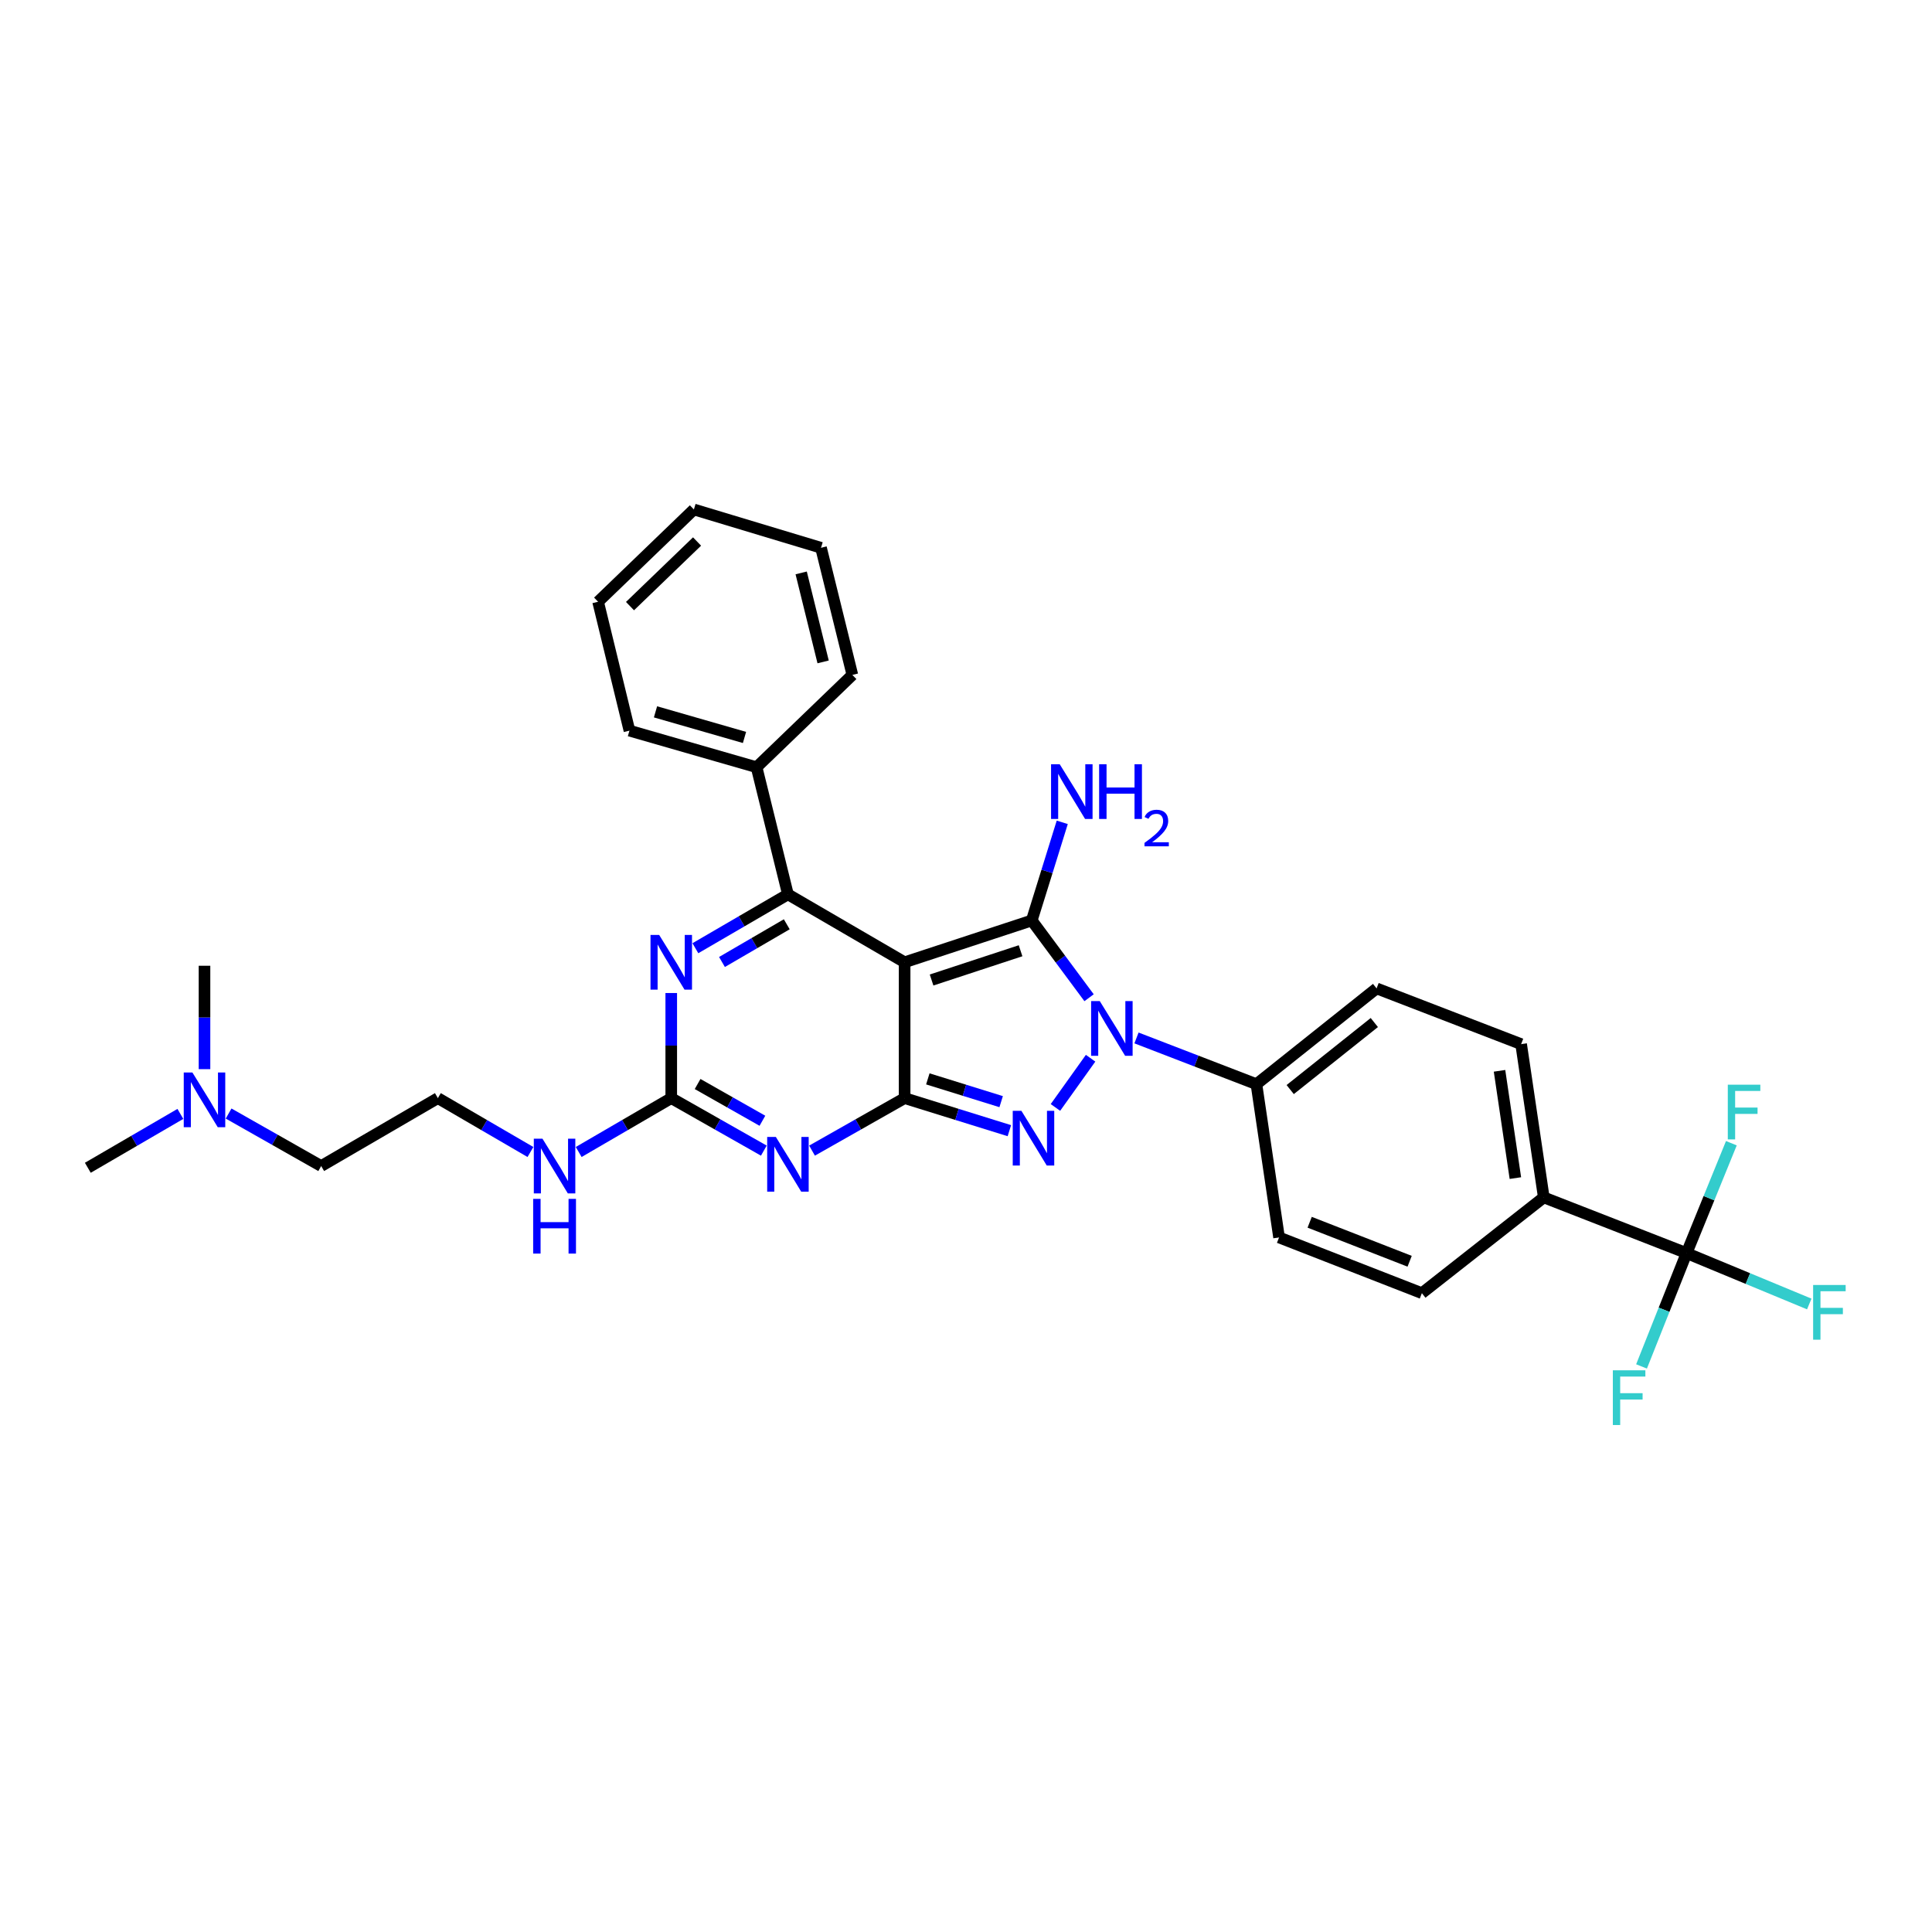 <?xml version='1.0' encoding='iso-8859-1'?>
<svg version='1.1' baseProfile='full'
              xmlns='http://www.w3.org/2000/svg'
                      xmlns:rdkit='http://www.rdkit.org/xml'
                      xmlns:xlink='http://www.w3.org/1999/xlink'
                  xml:space='preserve'
width='1000px' height='1000px' viewBox='0 0 1000 1000'>
<!-- END OF HEADER -->
<rect style='opacity:1.0;fill:#FFFFFF;stroke:none' width='1000' height='1000' x='0' y='0'> </rect>
<path class='bond-0' d='M 347.438,513.988 L 347.438,541.187' style='fill:none;fill-rule:evenodd;stroke:#0000FF;stroke-width:6px;stroke-linecap:butt;stroke-linejoin:miter;stroke-opacity:1' />
<path class='bond-0' d='M 347.438,541.187 L 347.438,568.386' style='fill:none;fill-rule:evenodd;stroke:#000000;stroke-width:6px;stroke-linecap:butt;stroke-linejoin:miter;stroke-opacity:1' />
<path class='bond-1' d='M 359.925,490.802 L 383.879,476.859' style='fill:none;fill-rule:evenodd;stroke:#0000FF;stroke-width:6px;stroke-linecap:butt;stroke-linejoin:miter;stroke-opacity:1' />
<path class='bond-1' d='M 383.879,476.859 L 407.833,462.916' style='fill:none;fill-rule:evenodd;stroke:#000000;stroke-width:6px;stroke-linecap:butt;stroke-linejoin:miter;stroke-opacity:1' />
<path class='bond-1' d='M 373.692,497.925 L 390.46,488.165' style='fill:none;fill-rule:evenodd;stroke:#0000FF;stroke-width:6px;stroke-linecap:butt;stroke-linejoin:miter;stroke-opacity:1' />
<path class='bond-1' d='M 390.46,488.165 L 407.228,478.405' style='fill:none;fill-rule:evenodd;stroke:#000000;stroke-width:6px;stroke-linecap:butt;stroke-linejoin:miter;stroke-opacity:1' />
<path class='bond-2' d='M 347.438,568.386 L 371.398,581.975' style='fill:none;fill-rule:evenodd;stroke:#000000;stroke-width:6px;stroke-linecap:butt;stroke-linejoin:miter;stroke-opacity:1' />
<path class='bond-2' d='M 371.398,581.975 L 395.357,595.563' style='fill:none;fill-rule:evenodd;stroke:#0000FF;stroke-width:6px;stroke-linecap:butt;stroke-linejoin:miter;stroke-opacity:1' />
<path class='bond-2' d='M 361.08,561.083 L 377.851,570.595' style='fill:none;fill-rule:evenodd;stroke:#000000;stroke-width:6px;stroke-linecap:butt;stroke-linejoin:miter;stroke-opacity:1' />
<path class='bond-2' d='M 377.851,570.595 L 394.623,580.107' style='fill:none;fill-rule:evenodd;stroke:#0000FF;stroke-width:6px;stroke-linecap:butt;stroke-linejoin:miter;stroke-opacity:1' />
<path class='bond-3' d='M 347.438,568.386 L 323.484,582.329' style='fill:none;fill-rule:evenodd;stroke:#000000;stroke-width:6px;stroke-linecap:butt;stroke-linejoin:miter;stroke-opacity:1' />
<path class='bond-3' d='M 323.484,582.329 L 299.53,596.272' style='fill:none;fill-rule:evenodd;stroke:#0000FF;stroke-width:6px;stroke-linecap:butt;stroke-linejoin:miter;stroke-opacity:1' />
<path class='bond-4' d='M 420.309,595.563 L 444.269,581.975' style='fill:none;fill-rule:evenodd;stroke:#0000FF;stroke-width:6px;stroke-linecap:butt;stroke-linejoin:miter;stroke-opacity:1' />
<path class='bond-4' d='M 444.269,581.975 L 468.228,568.386' style='fill:none;fill-rule:evenodd;stroke:#000000;stroke-width:6px;stroke-linecap:butt;stroke-linejoin:miter;stroke-opacity:1' />
<path class='bond-5' d='M 407.833,462.916 L 391.604,397.113' style='fill:none;fill-rule:evenodd;stroke:#000000;stroke-width:6px;stroke-linecap:butt;stroke-linejoin:miter;stroke-opacity:1' />
<path class='bond-6' d='M 407.833,462.916 L 468.228,498.07' style='fill:none;fill-rule:evenodd;stroke:#000000;stroke-width:6px;stroke-linecap:butt;stroke-linejoin:miter;stroke-opacity:1' />
<path class='bond-7' d='M 274.556,596.273 L 250.598,582.329' style='fill:none;fill-rule:evenodd;stroke:#0000FF;stroke-width:6px;stroke-linecap:butt;stroke-linejoin:miter;stroke-opacity:1' />
<path class='bond-7' d='M 250.598,582.329 L 226.64,568.386' style='fill:none;fill-rule:evenodd;stroke:#000000;stroke-width:6px;stroke-linecap:butt;stroke-linejoin:miter;stroke-opacity:1' />
<path class='bond-8' d='M 118.326,576.363 L 142.285,589.951' style='fill:none;fill-rule:evenodd;stroke:#0000FF;stroke-width:6px;stroke-linecap:butt;stroke-linejoin:miter;stroke-opacity:1' />
<path class='bond-8' d='M 142.285,589.951 L 166.245,603.54' style='fill:none;fill-rule:evenodd;stroke:#000000;stroke-width:6px;stroke-linecap:butt;stroke-linejoin:miter;stroke-opacity:1' />
<path class='bond-9' d='M 93.363,576.555 L 69.409,590.498' style='fill:none;fill-rule:evenodd;stroke:#0000FF;stroke-width:6px;stroke-linecap:butt;stroke-linejoin:miter;stroke-opacity:1' />
<path class='bond-9' d='M 69.409,590.498 L 45.455,604.441' style='fill:none;fill-rule:evenodd;stroke:#000000;stroke-width:6px;stroke-linecap:butt;stroke-linejoin:miter;stroke-opacity:1' />
<path class='bond-10' d='M 105.85,553.392 L 105.85,526.632' style='fill:none;fill-rule:evenodd;stroke:#0000FF;stroke-width:6px;stroke-linecap:butt;stroke-linejoin:miter;stroke-opacity:1' />
<path class='bond-10' d='M 105.85,526.632 L 105.85,499.873' style='fill:none;fill-rule:evenodd;stroke:#000000;stroke-width:6px;stroke-linecap:butt;stroke-linejoin:miter;stroke-opacity:1' />
<path class='bond-11' d='M 468.228,498.07 L 468.228,568.386' style='fill:none;fill-rule:evenodd;stroke:#000000;stroke-width:6px;stroke-linecap:butt;stroke-linejoin:miter;stroke-opacity:1' />
<path class='bond-12' d='M 468.228,498.07 L 534.031,476.434' style='fill:none;fill-rule:evenodd;stroke:#000000;stroke-width:6px;stroke-linecap:butt;stroke-linejoin:miter;stroke-opacity:1' />
<path class='bond-12' d='M 482.185,507.252 L 528.247,492.107' style='fill:none;fill-rule:evenodd;stroke:#000000;stroke-width:6px;stroke-linecap:butt;stroke-linejoin:miter;stroke-opacity:1' />
<path class='bond-13' d='M 468.228,568.386 L 495.337,576.81' style='fill:none;fill-rule:evenodd;stroke:#000000;stroke-width:6px;stroke-linecap:butt;stroke-linejoin:miter;stroke-opacity:1' />
<path class='bond-13' d='M 495.337,576.81 L 522.446,585.234' style='fill:none;fill-rule:evenodd;stroke:#0000FF;stroke-width:6px;stroke-linecap:butt;stroke-linejoin:miter;stroke-opacity:1' />
<path class='bond-13' d='M 480.243,558.42 L 499.219,564.317' style='fill:none;fill-rule:evenodd;stroke:#000000;stroke-width:6px;stroke-linecap:butt;stroke-linejoin:miter;stroke-opacity:1' />
<path class='bond-13' d='M 499.219,564.317 L 518.195,570.214' style='fill:none;fill-rule:evenodd;stroke:#0000FF;stroke-width:6px;stroke-linecap:butt;stroke-linejoin:miter;stroke-opacity:1' />
<path class='bond-14' d='M 546.294,573.209 L 564.488,547.739' style='fill:none;fill-rule:evenodd;stroke:#0000FF;stroke-width:6px;stroke-linecap:butt;stroke-linejoin:miter;stroke-opacity:1' />
<path class='bond-15' d='M 563.703,516.423 L 548.867,496.429' style='fill:none;fill-rule:evenodd;stroke:#0000FF;stroke-width:6px;stroke-linecap:butt;stroke-linejoin:miter;stroke-opacity:1' />
<path class='bond-15' d='M 548.867,496.429 L 534.031,476.434' style='fill:none;fill-rule:evenodd;stroke:#000000;stroke-width:6px;stroke-linecap:butt;stroke-linejoin:miter;stroke-opacity:1' />
<path class='bond-16' d='M 588.246,537.237 L 619.284,549.203' style='fill:none;fill-rule:evenodd;stroke:#0000FF;stroke-width:6px;stroke-linecap:butt;stroke-linejoin:miter;stroke-opacity:1' />
<path class='bond-16' d='M 619.284,549.203 L 650.323,561.169' style='fill:none;fill-rule:evenodd;stroke:#000000;stroke-width:6px;stroke-linecap:butt;stroke-linejoin:miter;stroke-opacity:1' />
<path class='bond-17' d='M 534.031,476.434 L 541.926,451.035' style='fill:none;fill-rule:evenodd;stroke:#000000;stroke-width:6px;stroke-linecap:butt;stroke-linejoin:miter;stroke-opacity:1' />
<path class='bond-17' d='M 541.926,451.035 L 549.821,425.637' style='fill:none;fill-rule:evenodd;stroke:#0000FF;stroke-width:6px;stroke-linecap:butt;stroke-linejoin:miter;stroke-opacity:1' />
<path class='bond-18' d='M 166.245,603.54 L 226.64,568.386' style='fill:none;fill-rule:evenodd;stroke:#000000;stroke-width:6px;stroke-linecap:butt;stroke-linejoin:miter;stroke-opacity:1' />
<path class='bond-19' d='M 872.971,648.615 L 799.058,619.769' style='fill:none;fill-rule:evenodd;stroke:#000000;stroke-width:6px;stroke-linecap:butt;stroke-linejoin:miter;stroke-opacity:1' />
<path class='bond-20' d='M 872.971,648.615 L 904.721,661.779' style='fill:none;fill-rule:evenodd;stroke:#000000;stroke-width:6px;stroke-linecap:butt;stroke-linejoin:miter;stroke-opacity:1' />
<path class='bond-20' d='M 904.721,661.779 L 936.471,674.943' style='fill:none;fill-rule:evenodd;stroke:#33CCCC;stroke-width:6px;stroke-linecap:butt;stroke-linejoin:miter;stroke-opacity:1' />
<path class='bond-21' d='M 872.971,648.615 L 884.561,620.171' style='fill:none;fill-rule:evenodd;stroke:#000000;stroke-width:6px;stroke-linecap:butt;stroke-linejoin:miter;stroke-opacity:1' />
<path class='bond-21' d='M 884.561,620.171 L 896.152,591.727' style='fill:none;fill-rule:evenodd;stroke:#33CCCC;stroke-width:6px;stroke-linecap:butt;stroke-linejoin:miter;stroke-opacity:1' />
<path class='bond-22' d='M 872.971,648.615 L 861.313,677.936' style='fill:none;fill-rule:evenodd;stroke:#000000;stroke-width:6px;stroke-linecap:butt;stroke-linejoin:miter;stroke-opacity:1' />
<path class='bond-22' d='M 861.313,677.936 L 849.654,707.257' style='fill:none;fill-rule:evenodd;stroke:#33CCCC;stroke-width:6px;stroke-linecap:butt;stroke-linejoin:miter;stroke-opacity:1' />
<path class='bond-23' d='M 799.058,619.769 L 787.335,540.441' style='fill:none;fill-rule:evenodd;stroke:#000000;stroke-width:6px;stroke-linecap:butt;stroke-linejoin:miter;stroke-opacity:1' />
<path class='bond-23' d='M 784.358,609.782 L 776.152,554.253' style='fill:none;fill-rule:evenodd;stroke:#000000;stroke-width:6px;stroke-linecap:butt;stroke-linejoin:miter;stroke-opacity:1' />
<path class='bond-24' d='M 799.058,619.769 L 735.959,669.343' style='fill:none;fill-rule:evenodd;stroke:#000000;stroke-width:6px;stroke-linecap:butt;stroke-linejoin:miter;stroke-opacity:1' />
<path class='bond-25' d='M 391.604,397.113 L 325.802,378.181' style='fill:none;fill-rule:evenodd;stroke:#000000;stroke-width:6px;stroke-linecap:butt;stroke-linejoin:miter;stroke-opacity:1' />
<path class='bond-25' d='M 385.351,381.702 L 339.289,368.449' style='fill:none;fill-rule:evenodd;stroke:#000000;stroke-width:6px;stroke-linecap:butt;stroke-linejoin:miter;stroke-opacity:1' />
<path class='bond-26' d='M 391.604,397.113 L 441.185,349.335' style='fill:none;fill-rule:evenodd;stroke:#000000;stroke-width:6px;stroke-linecap:butt;stroke-linejoin:miter;stroke-opacity:1' />
<path class='bond-27' d='M 325.802,378.181 L 309.573,311.47' style='fill:none;fill-rule:evenodd;stroke:#000000;stroke-width:6px;stroke-linecap:butt;stroke-linejoin:miter;stroke-opacity:1' />
<path class='bond-28' d='M 441.185,349.335 L 424.956,283.533' style='fill:none;fill-rule:evenodd;stroke:#000000;stroke-width:6px;stroke-linecap:butt;stroke-linejoin:miter;stroke-opacity:1' />
<path class='bond-28' d='M 426.049,342.597 L 414.689,296.536' style='fill:none;fill-rule:evenodd;stroke:#000000;stroke-width:6px;stroke-linecap:butt;stroke-linejoin:miter;stroke-opacity:1' />
<path class='bond-29' d='M 424.956,283.533 L 359.154,263.699' style='fill:none;fill-rule:evenodd;stroke:#000000;stroke-width:6px;stroke-linecap:butt;stroke-linejoin:miter;stroke-opacity:1' />
<path class='bond-30' d='M 309.573,311.47 L 359.154,263.699' style='fill:none;fill-rule:evenodd;stroke:#000000;stroke-width:6px;stroke-linecap:butt;stroke-linejoin:miter;stroke-opacity:1' />
<path class='bond-30' d='M 326.087,313.725 L 360.793,280.285' style='fill:none;fill-rule:evenodd;stroke:#000000;stroke-width:6px;stroke-linecap:butt;stroke-linejoin:miter;stroke-opacity:1' />
<path class='bond-31' d='M 787.335,540.441 L 712.52,511.595' style='fill:none;fill-rule:evenodd;stroke:#000000;stroke-width:6px;stroke-linecap:butt;stroke-linejoin:miter;stroke-opacity:1' />
<path class='bond-32' d='M 735.959,669.343 L 662.038,640.497' style='fill:none;fill-rule:evenodd;stroke:#000000;stroke-width:6px;stroke-linecap:butt;stroke-linejoin:miter;stroke-opacity:1' />
<path class='bond-32' d='M 729.626,652.829 L 677.882,632.637' style='fill:none;fill-rule:evenodd;stroke:#000000;stroke-width:6px;stroke-linecap:butt;stroke-linejoin:miter;stroke-opacity:1' />
<path class='bond-33' d='M 650.323,561.169 L 662.038,640.497' style='fill:none;fill-rule:evenodd;stroke:#000000;stroke-width:6px;stroke-linecap:butt;stroke-linejoin:miter;stroke-opacity:1' />
<path class='bond-34' d='M 650.323,561.169 L 712.52,511.595' style='fill:none;fill-rule:evenodd;stroke:#000000;stroke-width:6px;stroke-linecap:butt;stroke-linejoin:miter;stroke-opacity:1' />
<path class='bond-34' d='M 667.806,563.963 L 711.344,529.262' style='fill:none;fill-rule:evenodd;stroke:#000000;stroke-width:6px;stroke-linecap:butt;stroke-linejoin:miter;stroke-opacity:1' />
<path  class='atom-0' d='M 341.178 483.91
L 350.458 498.91
Q 351.378 500.39, 352.858 503.07
Q 354.338 505.75, 354.418 505.91
L 354.418 483.91
L 358.178 483.91
L 358.178 512.23
L 354.298 512.23
L 344.338 495.83
Q 343.178 493.91, 341.938 491.71
Q 340.738 489.51, 340.378 488.83
L 340.378 512.23
L 336.698 512.23
L 336.698 483.91
L 341.178 483.91
' fill='#0000FF'/>
<path  class='atom-2' d='M 401.573 588.479
L 410.853 603.479
Q 411.773 604.959, 413.253 607.639
Q 414.733 610.319, 414.813 610.479
L 414.813 588.479
L 418.573 588.479
L 418.573 616.799
L 414.693 616.799
L 404.733 600.399
Q 403.573 598.479, 402.333 596.279
Q 401.133 594.079, 400.773 593.399
L 400.773 616.799
L 397.093 616.799
L 397.093 588.479
L 401.573 588.479
' fill='#0000FF'/>
<path  class='atom-4' d='M 280.783 589.38
L 290.063 604.38
Q 290.983 605.86, 292.463 608.54
Q 293.943 611.22, 294.023 611.38
L 294.023 589.38
L 297.783 589.38
L 297.783 617.7
L 293.903 617.7
L 283.943 601.3
Q 282.783 599.38, 281.543 597.18
Q 280.343 594.98, 279.983 594.3
L 279.983 617.7
L 276.303 617.7
L 276.303 589.38
L 280.783 589.38
' fill='#0000FF'/>
<path  class='atom-4' d='M 275.963 620.532
L 279.803 620.532
L 279.803 632.572
L 294.283 632.572
L 294.283 620.532
L 298.123 620.532
L 298.123 648.852
L 294.283 648.852
L 294.283 635.772
L 279.803 635.772
L 279.803 648.852
L 275.963 648.852
L 275.963 620.532
' fill='#0000FF'/>
<path  class='atom-5' d='M 99.59 555.127
L 108.87 570.127
Q 109.79 571.607, 111.27 574.287
Q 112.75 576.967, 112.83 577.127
L 112.83 555.127
L 116.59 555.127
L 116.59 583.447
L 112.71 583.447
L 102.75 567.047
Q 101.59 565.127, 100.35 562.927
Q 99.15 560.727, 98.79 560.047
L 98.79 583.447
L 95.11 583.447
L 95.11 555.127
L 99.59 555.127
' fill='#0000FF'/>
<path  class='atom-8' d='M 528.672 574.954
L 537.952 589.954
Q 538.872 591.434, 540.352 594.114
Q 541.832 596.794, 541.912 596.954
L 541.912 574.954
L 545.672 574.954
L 545.672 603.274
L 541.792 603.274
L 531.832 586.874
Q 530.672 584.954, 529.432 582.754
Q 528.232 580.554, 527.872 579.874
L 527.872 603.274
L 524.192 603.274
L 524.192 574.954
L 528.672 574.954
' fill='#0000FF'/>
<path  class='atom-9' d='M 569.241 518.163
L 578.521 533.163
Q 579.441 534.643, 580.921 537.323
Q 582.401 540.003, 582.481 540.163
L 582.481 518.163
L 586.241 518.163
L 586.241 546.483
L 582.361 546.483
L 572.401 530.083
Q 571.241 528.163, 570.001 525.963
Q 568.801 523.763, 568.441 523.083
L 568.441 546.483
L 564.761 546.483
L 564.761 518.163
L 569.241 518.163
' fill='#0000FF'/>
<path  class='atom-11' d='M 548.506 395.57
L 557.786 410.57
Q 558.706 412.05, 560.186 414.73
Q 561.666 417.41, 561.746 417.57
L 561.746 395.57
L 565.506 395.57
L 565.506 423.89
L 561.626 423.89
L 551.666 407.49
Q 550.506 405.57, 549.266 403.37
Q 548.066 401.17, 547.706 400.49
L 547.706 423.89
L 544.026 423.89
L 544.026 395.57
L 548.506 395.57
' fill='#0000FF'/>
<path  class='atom-11' d='M 568.906 395.57
L 572.746 395.57
L 572.746 407.61
L 587.226 407.61
L 587.226 395.57
L 591.066 395.57
L 591.066 423.89
L 587.226 423.89
L 587.226 410.81
L 572.746 410.81
L 572.746 423.89
L 568.906 423.89
L 568.906 395.57
' fill='#0000FF'/>
<path  class='atom-11' d='M 592.439 422.897
Q 593.125 421.128, 594.762 420.151
Q 596.399 419.148, 598.669 419.148
Q 601.494 419.148, 603.078 420.679
Q 604.662 422.21, 604.662 424.929
Q 604.662 427.701, 602.603 430.289
Q 600.57 432.876, 596.346 435.938
L 604.979 435.938
L 604.979 438.05
L 592.386 438.05
L 592.386 436.281
Q 595.871 433.8, 597.93 431.952
Q 600.015 430.104, 601.019 428.441
Q 602.022 426.777, 602.022 425.061
Q 602.022 423.266, 601.124 422.263
Q 600.227 421.26, 598.669 421.26
Q 597.164 421.26, 596.161 421.867
Q 595.158 422.474, 594.445 423.821
L 592.439 422.897
' fill='#0000FF'/>
<path  class='atom-22' d='M 938.471 665.103
L 955.311 665.103
L 955.311 668.343
L 942.271 668.343
L 942.271 676.943
L 953.871 676.943
L 953.871 680.223
L 942.271 680.223
L 942.271 693.423
L 938.471 693.423
L 938.471 665.103
' fill='#33CCCC'/>
<path  class='atom-23' d='M 894.305 561.435
L 911.145 561.435
L 911.145 564.675
L 898.105 564.675
L 898.105 573.275
L 909.705 573.275
L 909.705 576.555
L 898.105 576.555
L 898.105 589.755
L 894.305 589.755
L 894.305 561.435
' fill='#33CCCC'/>
<path  class='atom-24' d='M 834.804 709.269
L 851.644 709.269
L 851.644 712.509
L 838.604 712.509
L 838.604 721.109
L 850.204 721.109
L 850.204 724.389
L 838.604 724.389
L 838.604 737.589
L 834.804 737.589
L 834.804 709.269
' fill='#33CCCC'/>
</svg>
